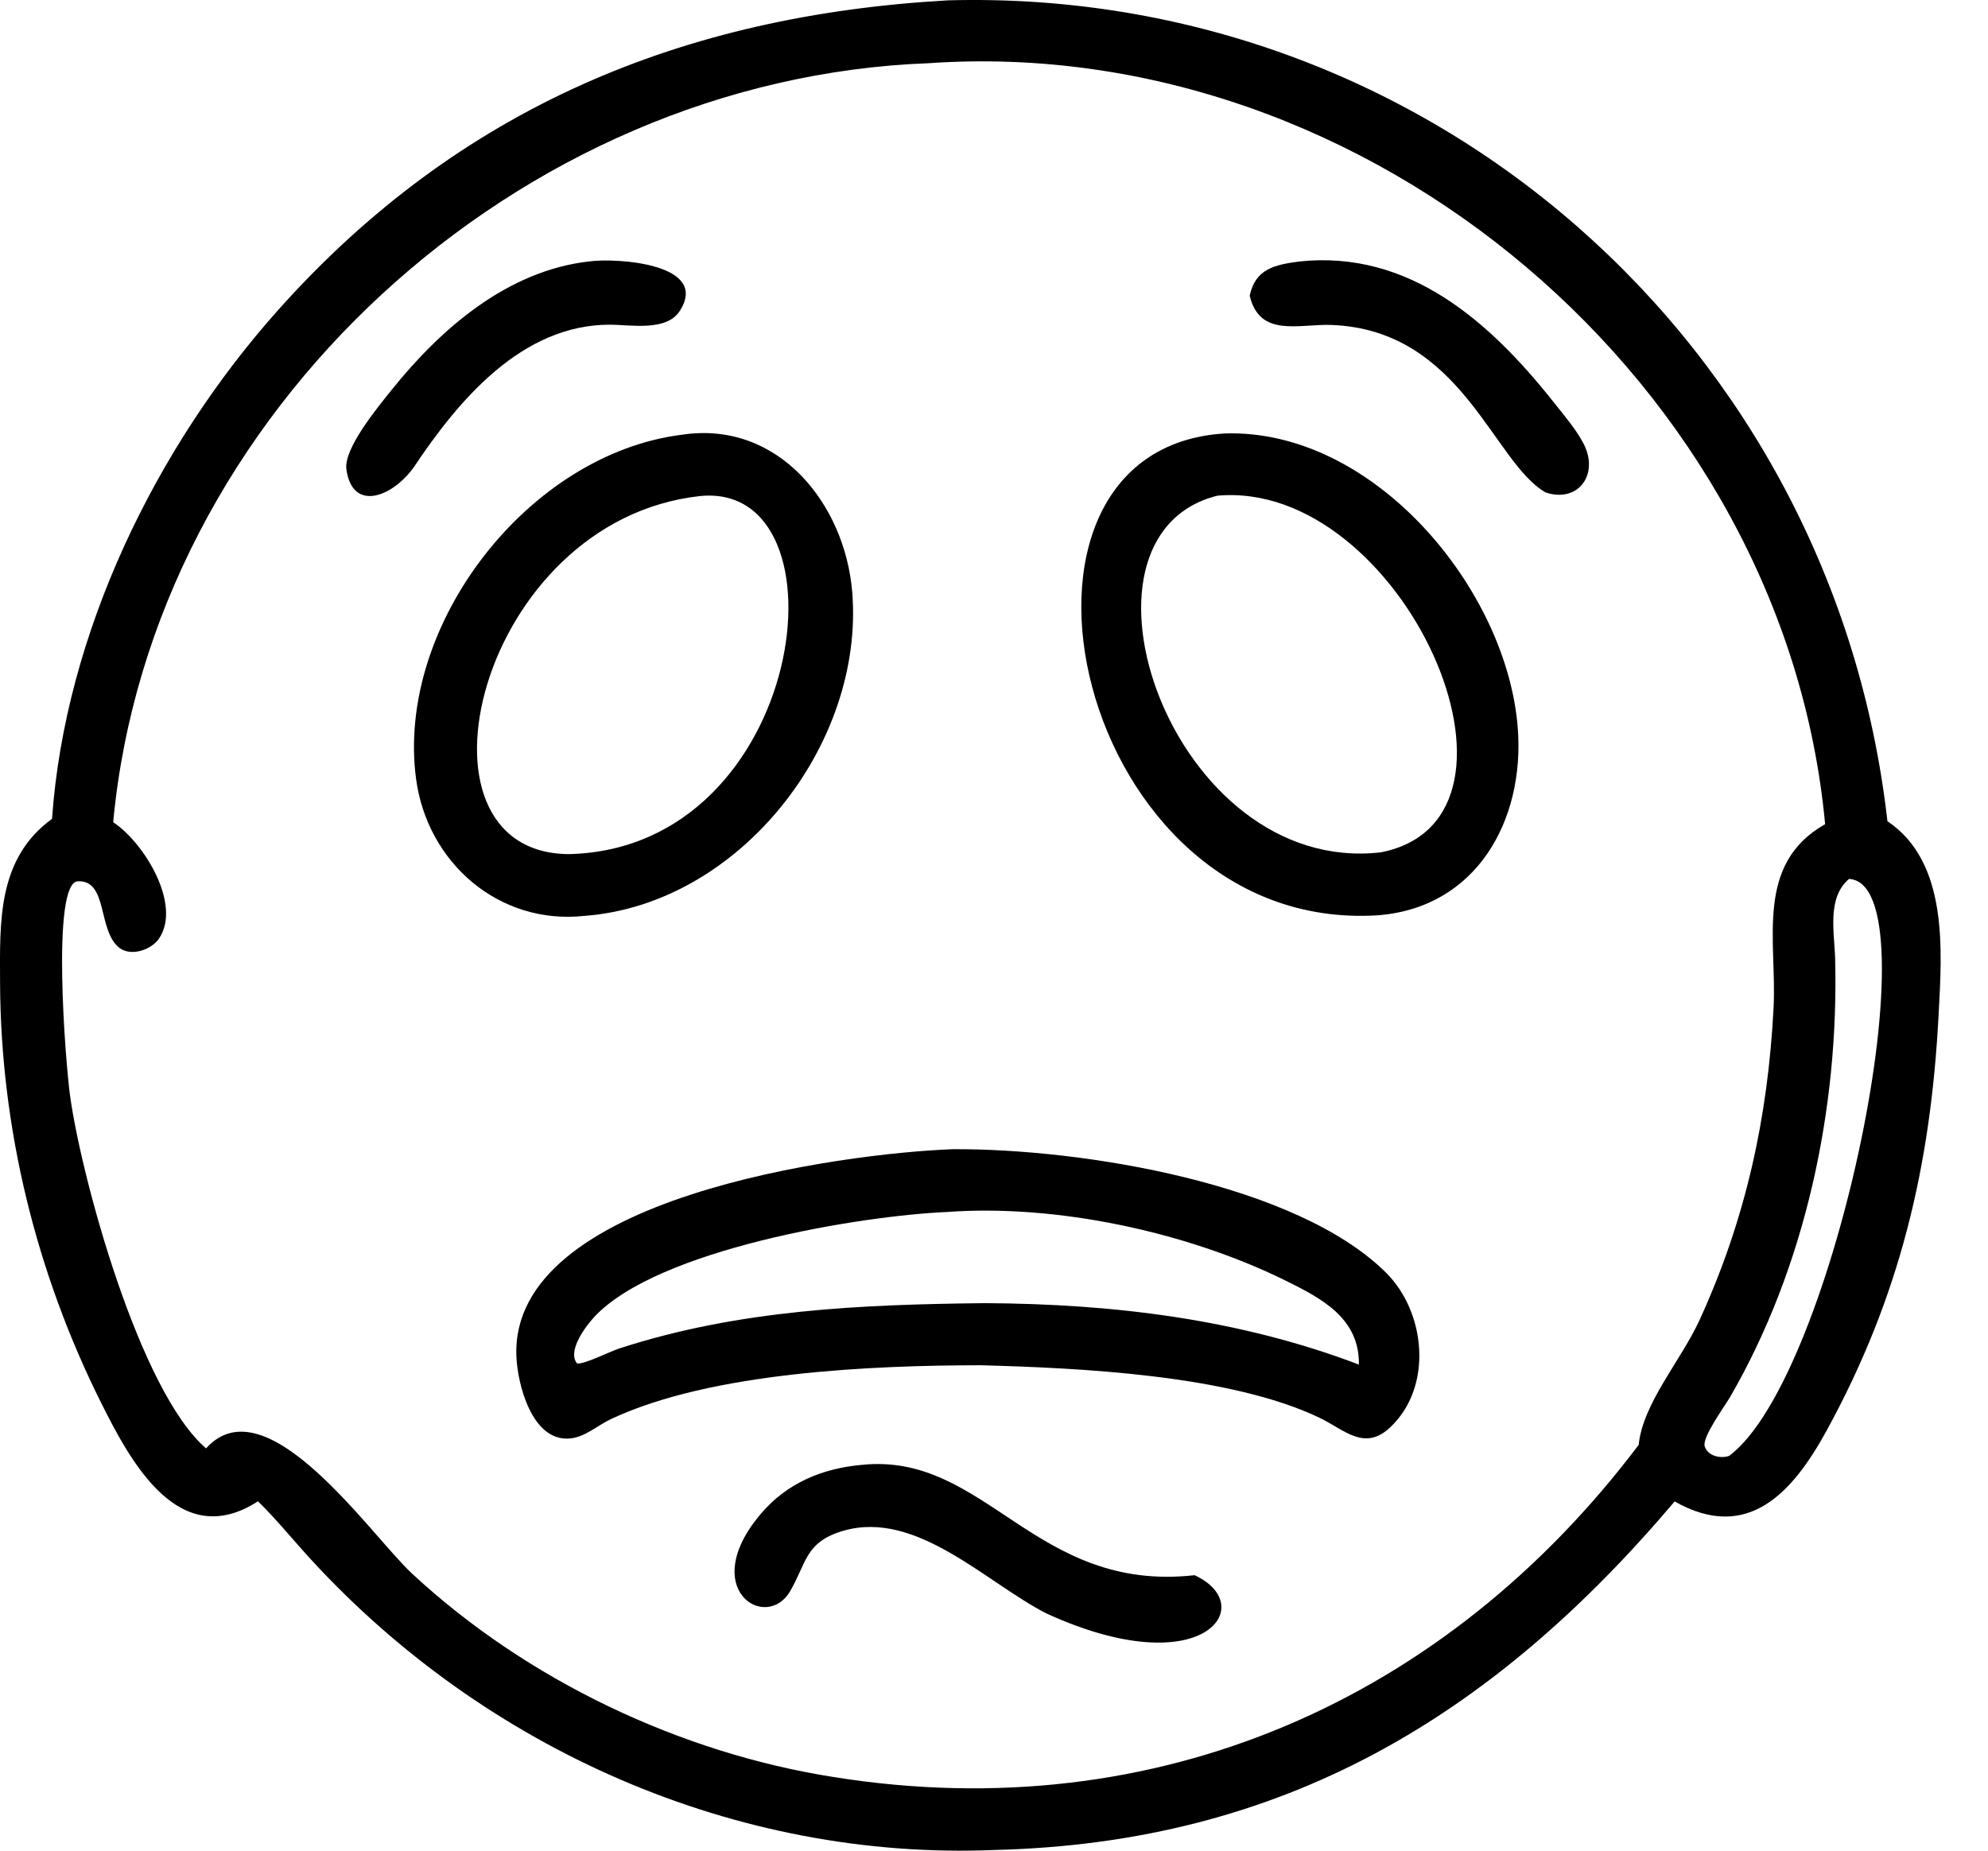 <?xml version="1.0" encoding="UTF-8"?> <svg xmlns="http://www.w3.org/2000/svg" width="29" height="27" viewBox="0 0 29 27" fill="none"><path d="M0.759 11.946C0.949 9.244 2.271 6.522 4.061 4.519C6.699 1.566 9.971 0.222 13.829 0.005C20.865 -0.187 26.747 5.043 27.533 11.981C28.426 12.58 28.329 13.868 28.279 14.812C28.164 17.015 27.716 18.914 26.649 20.866C26.155 21.77 25.498 22.511 24.429 21.905C21.786 25.027 18.74 26.887 14.506 26.99C10.734 27.145 7.077 25.517 4.541 22.757C4.279 22.473 4.04 22.173 3.763 21.903C2.609 22.649 1.903 21.321 1.475 20.466C0.527 18.568 0.01 16.463 0.001 14.34C-0.002 13.45 -0.042 12.53 0.759 11.946ZM13.55 0.922C7.575 1.142 2.212 6.001 1.651 11.996C2.102 12.291 2.656 13.2 2.319 13.694C2.207 13.859 1.907 13.961 1.737 13.825C1.422 13.572 1.577 12.838 1.136 12.857C0.745 12.873 0.955 15.501 1.022 15.985C1.184 17.17 2.032 20.292 3.006 21.131C3.883 20.153 5.407 22.397 6.01 22.957C7.681 24.51 9.925 25.578 12.175 25.928C16.88 26.676 21.092 24.806 23.904 21.08C23.967 20.468 24.519 19.854 24.793 19.257C25.465 17.79 25.79 16.306 25.872 14.701C25.922 13.723 25.593 12.609 26.624 12.024C26.029 5.616 19.974 0.477 13.55 0.922ZM26.973 12.823C26.647 13.098 26.76 13.605 26.77 13.986C26.827 16.167 26.34 18.477 25.238 20.381C25.163 20.511 24.829 20.965 24.867 21.099C24.908 21.242 25.099 21.285 25.224 21.24C26.762 20.095 28.241 12.892 26.973 12.823Z" fill="black"></path><path d="M6.04 6.811C5.732 7.248 5.141 7.481 5.053 6.847C5.011 6.54 5.521 5.929 5.71 5.692C6.435 4.788 7.406 3.948 8.595 3.814C8.996 3.759 10.363 3.847 9.915 4.538C9.72 4.84 9.197 4.737 8.892 4.737C7.615 4.738 6.693 5.832 6.04 6.811Z" fill="black"></path><path d="M18.23 4.314C18.312 3.925 18.59 3.863 18.953 3.815C20.553 3.644 21.733 4.69 22.67 5.875C22.819 6.064 22.989 6.259 23.101 6.474C23.332 6.92 23.022 7.344 22.546 7.184C21.778 6.746 21.326 4.817 19.428 4.741C18.948 4.722 18.377 4.932 18.23 4.314Z" fill="black"></path><path d="M20.091 13.354C15.68 13.622 14.156 6.551 17.863 6.324C20.039 6.251 21.989 8.595 22.141 10.628C22.242 11.974 21.535 13.248 20.091 13.354ZM17.757 7.232C15.391 7.825 17.095 12.785 20.143 12.435C22.67 11.94 20.453 6.987 17.757 7.232Z" fill="black"></path><path d="M8.526 13.362C7.275 13.498 6.231 12.583 6.069 11.361C5.773 9.12 7.706 6.619 9.951 6.342C11.35 6.132 12.326 7.347 12.432 8.639C12.613 10.86 10.785 13.193 8.526 13.362ZM10.213 7.237C6.975 7.59 5.816 12.442 8.294 12.461C11.78 12.387 12.431 7.016 10.213 7.237Z" fill="black"></path><path d="M14.307 19.918C12.735 19.92 10.38 20.015 8.915 20.702C8.71 20.798 8.525 20.978 8.29 20.988C7.755 21.012 7.549 20.191 7.533 19.789C7.436 17.466 12.29 16.827 13.899 16.766C15.8 16.756 18.917 17.27 20.22 18.569C20.797 19.143 20.907 20.225 20.286 20.818C19.905 21.183 19.613 20.859 19.254 20.687C17.942 20.055 15.725 19.957 14.307 19.918ZM13.815 17.682C12.547 17.737 9.594 18.224 8.671 19.211C8.548 19.343 8.27 19.709 8.417 19.891C8.513 19.912 8.899 19.717 9.028 19.675C10.77 19.108 12.551 19.032 14.371 19.012C16.238 19.023 18.07 19.242 19.823 19.908C19.832 19.228 19.278 18.941 18.735 18.674C17.307 17.973 15.413 17.565 13.815 17.682Z" fill="black"></path><path d="M15.271 23.542C14.39 23.096 13.376 22.025 12.305 22.332C11.743 22.494 11.765 22.807 11.525 23.216C11.175 23.814 10.174 23.183 11.093 22.092C11.475 21.638 11.994 21.422 12.575 21.371C14.381 21.185 15.095 23.242 17.426 22.981C18.381 23.42 17.557 24.586 15.271 23.542Z" fill="black"></path></svg> 